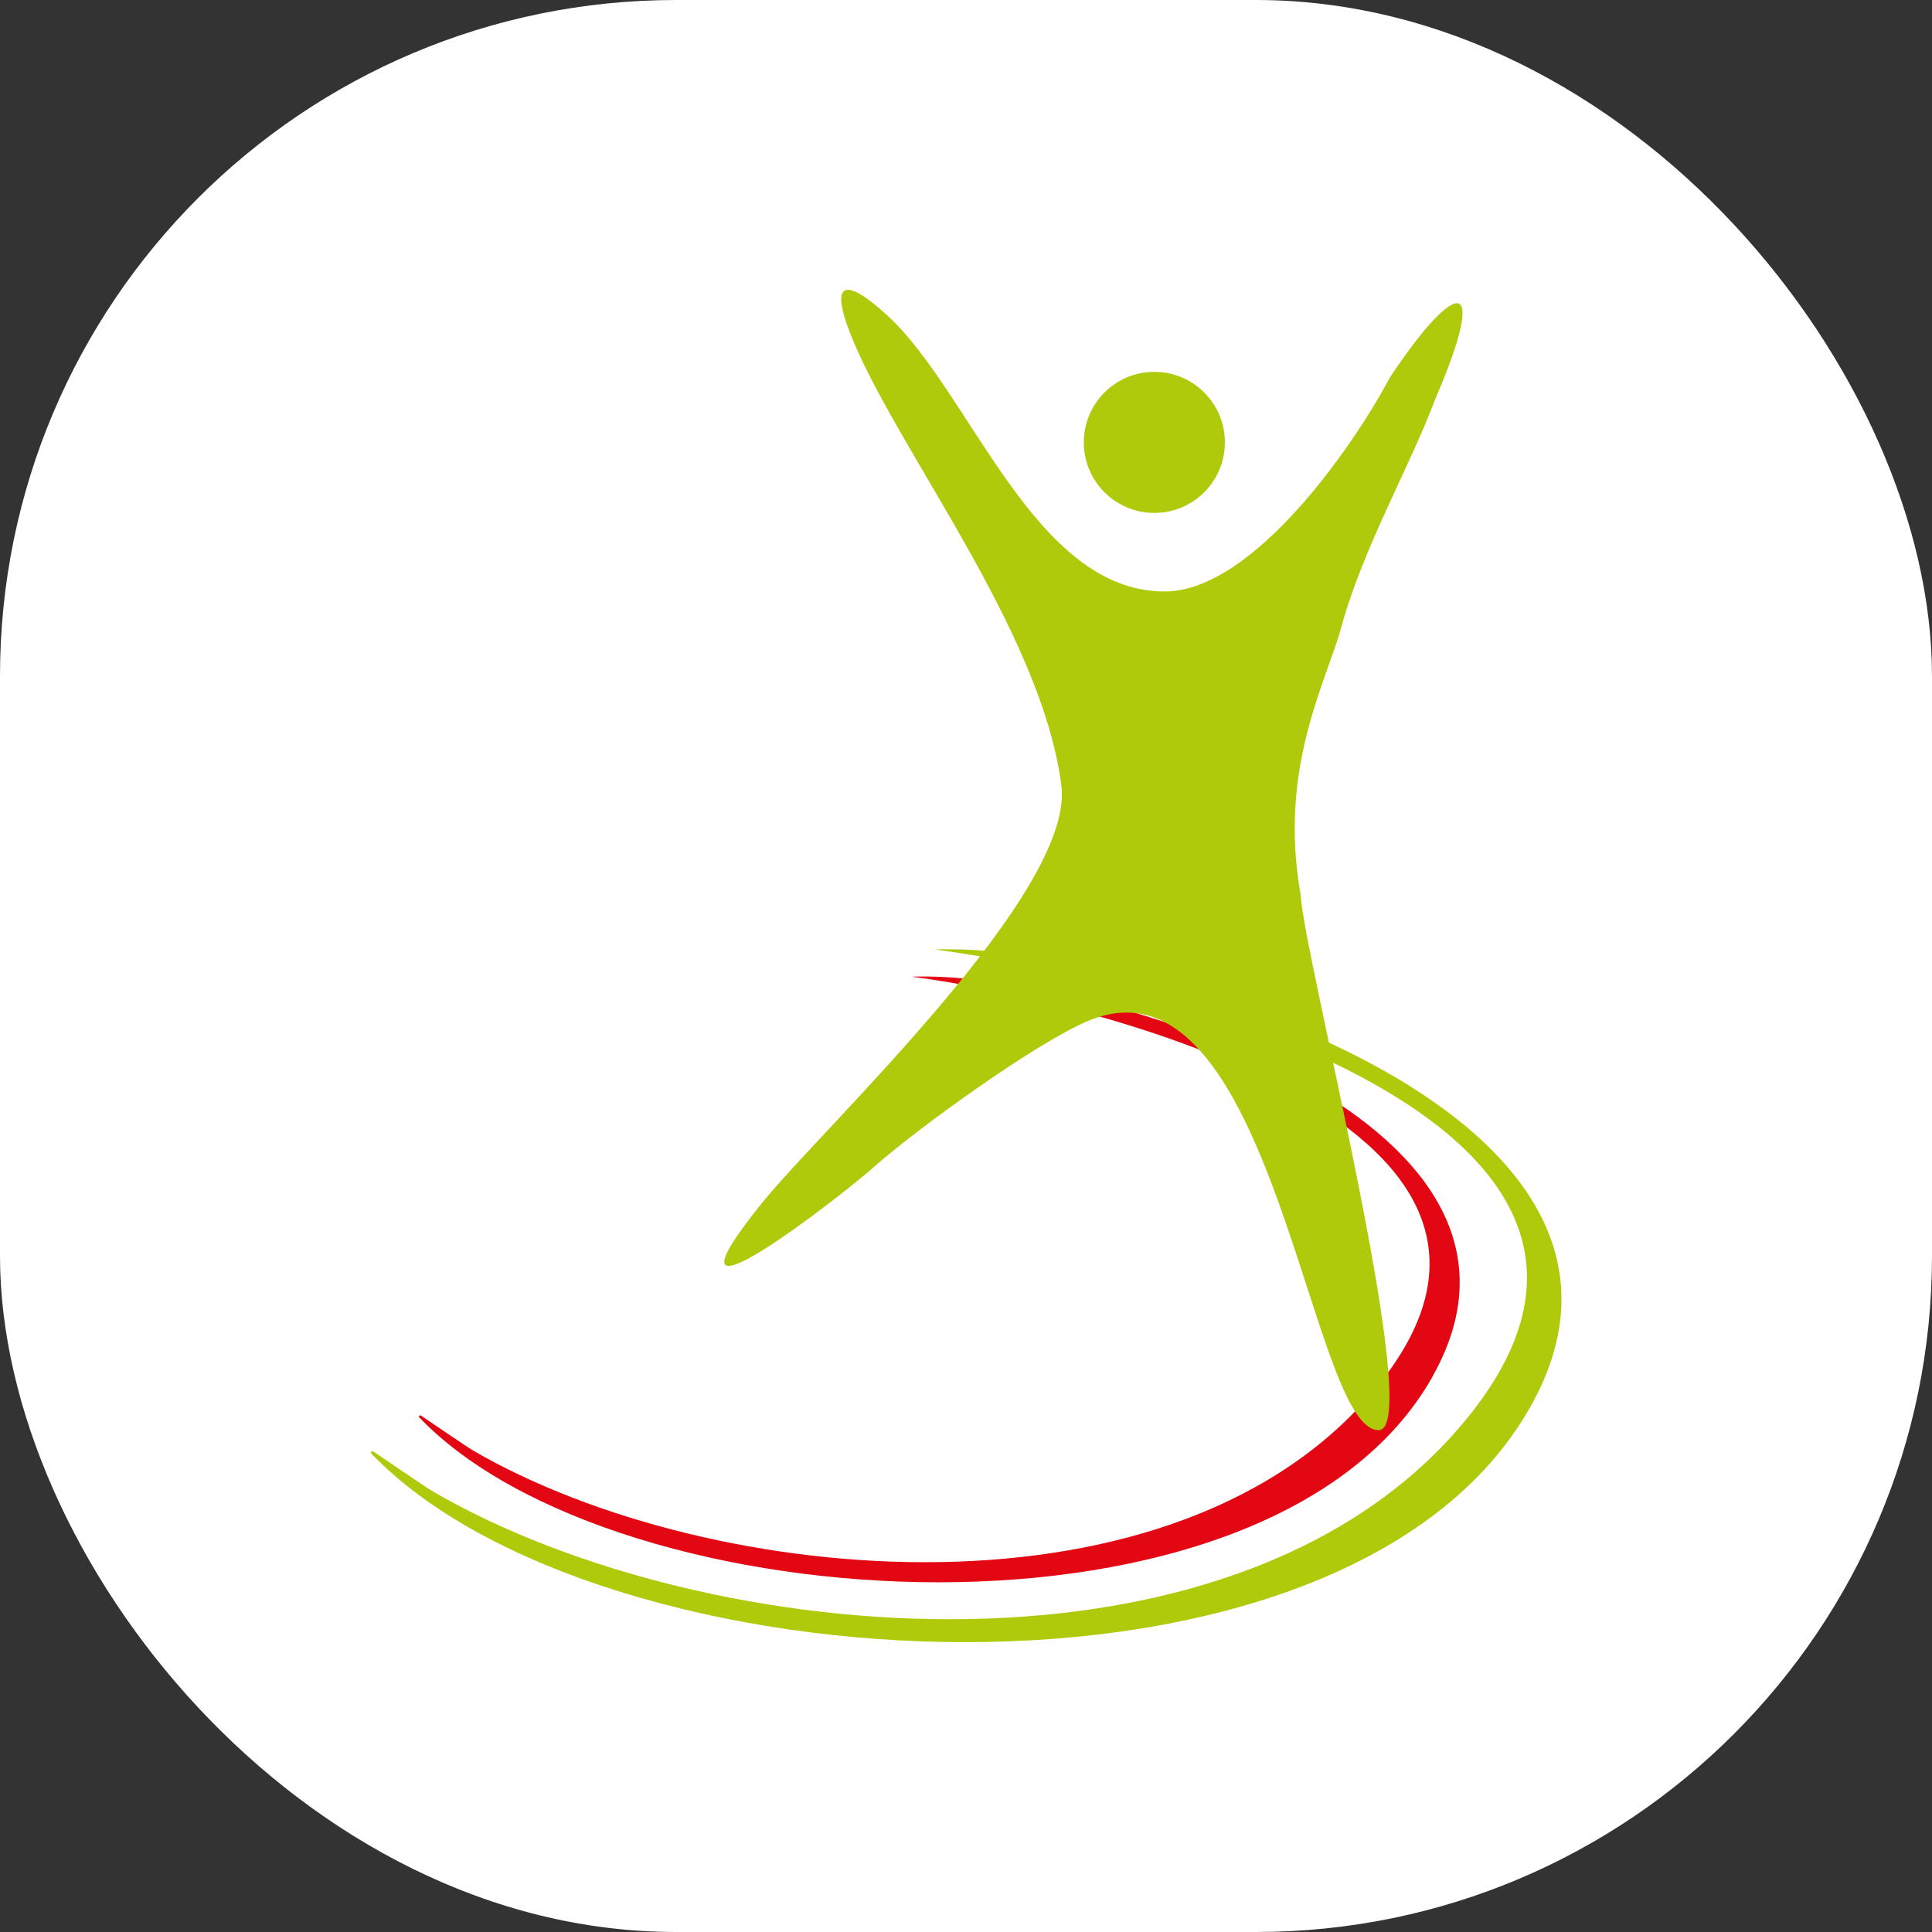 <svg xmlns="http://www.w3.org/2000/svg" version="1.1" xmlns:xlink="http://www.w3.org/1999/xlink" width="1000" height="1000"><rect width="100%" height="100%" fill="#333333" stroke="none"/><g clip-path="url(#SvgjsClipPath1011)"><rect width="1000" height="1000" fill="#ffffff"></rect><g transform="matrix(3.467,0,0,3.467,191.746,150)"><svg xmlns="http://www.w3.org/2000/svg" version="1.1" xmlns:xlink="http://www.w3.org/1999/xlink" width="177.81" height="201.89"><svg id="Ebene_1" data-name="Ebene 1" xmlns="http://www.w3.org/2000/svg" viewBox="0 0 177.81 201.89">
  <defs>
    <style>
      .cls-1 {
        fill: #e30613;
      }

      .cls-1, .cls-2 {
        fill-rule: evenodd;
      }

      .cls-2 {
        fill: #afca0b;
      }
    </style>
  <clipPath id="SvgjsClipPath1011"><rect width="1000" height="1000" x="0" y="0" rx="350" ry="350"></rect></clipPath></defs>
  <path class="cls-2" d="M173.16,166.78c25.38-44.99-60.07-69.42-88.91-68.29,26.63,3.41,116.54,24.05,79.65,69.76-33.86,41.96-113.77,34.87-154.61,11.13-.93-.54-8.96-6.02-8.96-6.02l-.33.24c33.7,35.5,145.49,42.23,173.16-6.82h0Z"></path>
  <path class="cls-1" d="M158.55,162.25c22.19-39.33-52.52-60.69-77.73-59.7,23.28,2.98,101.89,21.03,69.64,60.99-29.6,36.68-99.46,30.48-135.17,9.73-.81-.47-7.83-5.26-7.83-5.26l-.29.21c29.46,31.04,127.2,36.92,151.39-5.96h0Z"></path>
  <path class="cls-2" d="M158.91,16.47c-3.72,9.89-10.78,22.19-13.96,33.87-2.21,8.13-9.47,21.06-6.08,39.95.36,8.7,18.71,79.96,11.64,79.96-10.34,0-15.89-72.74-43.42-61.08-7.93,3.36-25.71,16.24-31.97,21.83-4.74,4.22-34.56,27.46-16.6,5.25,9.17-11.33,46.68-46.28,44.63-62.24-2.98-23.27-24.89-50.59-31.49-67.41-3.21-8.2-.56-8.33,5.5-2.78,12.48,11.43,21.87,41.22,41.41,41.22,13.15,0,28.2-21.7,33.61-31.93,9.89-14.88,15-15.8,6.72,3.36h0Z"></path>
  <path class="cls-2" d="M117.03,12.25c5.81,0,10.53,4.71,10.53,10.53s-4.71,10.53-10.53,10.53-10.53-4.71-10.53-10.53,4.71-10.53,10.53-10.53h0Z"></path>
</svg></svg></g></g></svg>